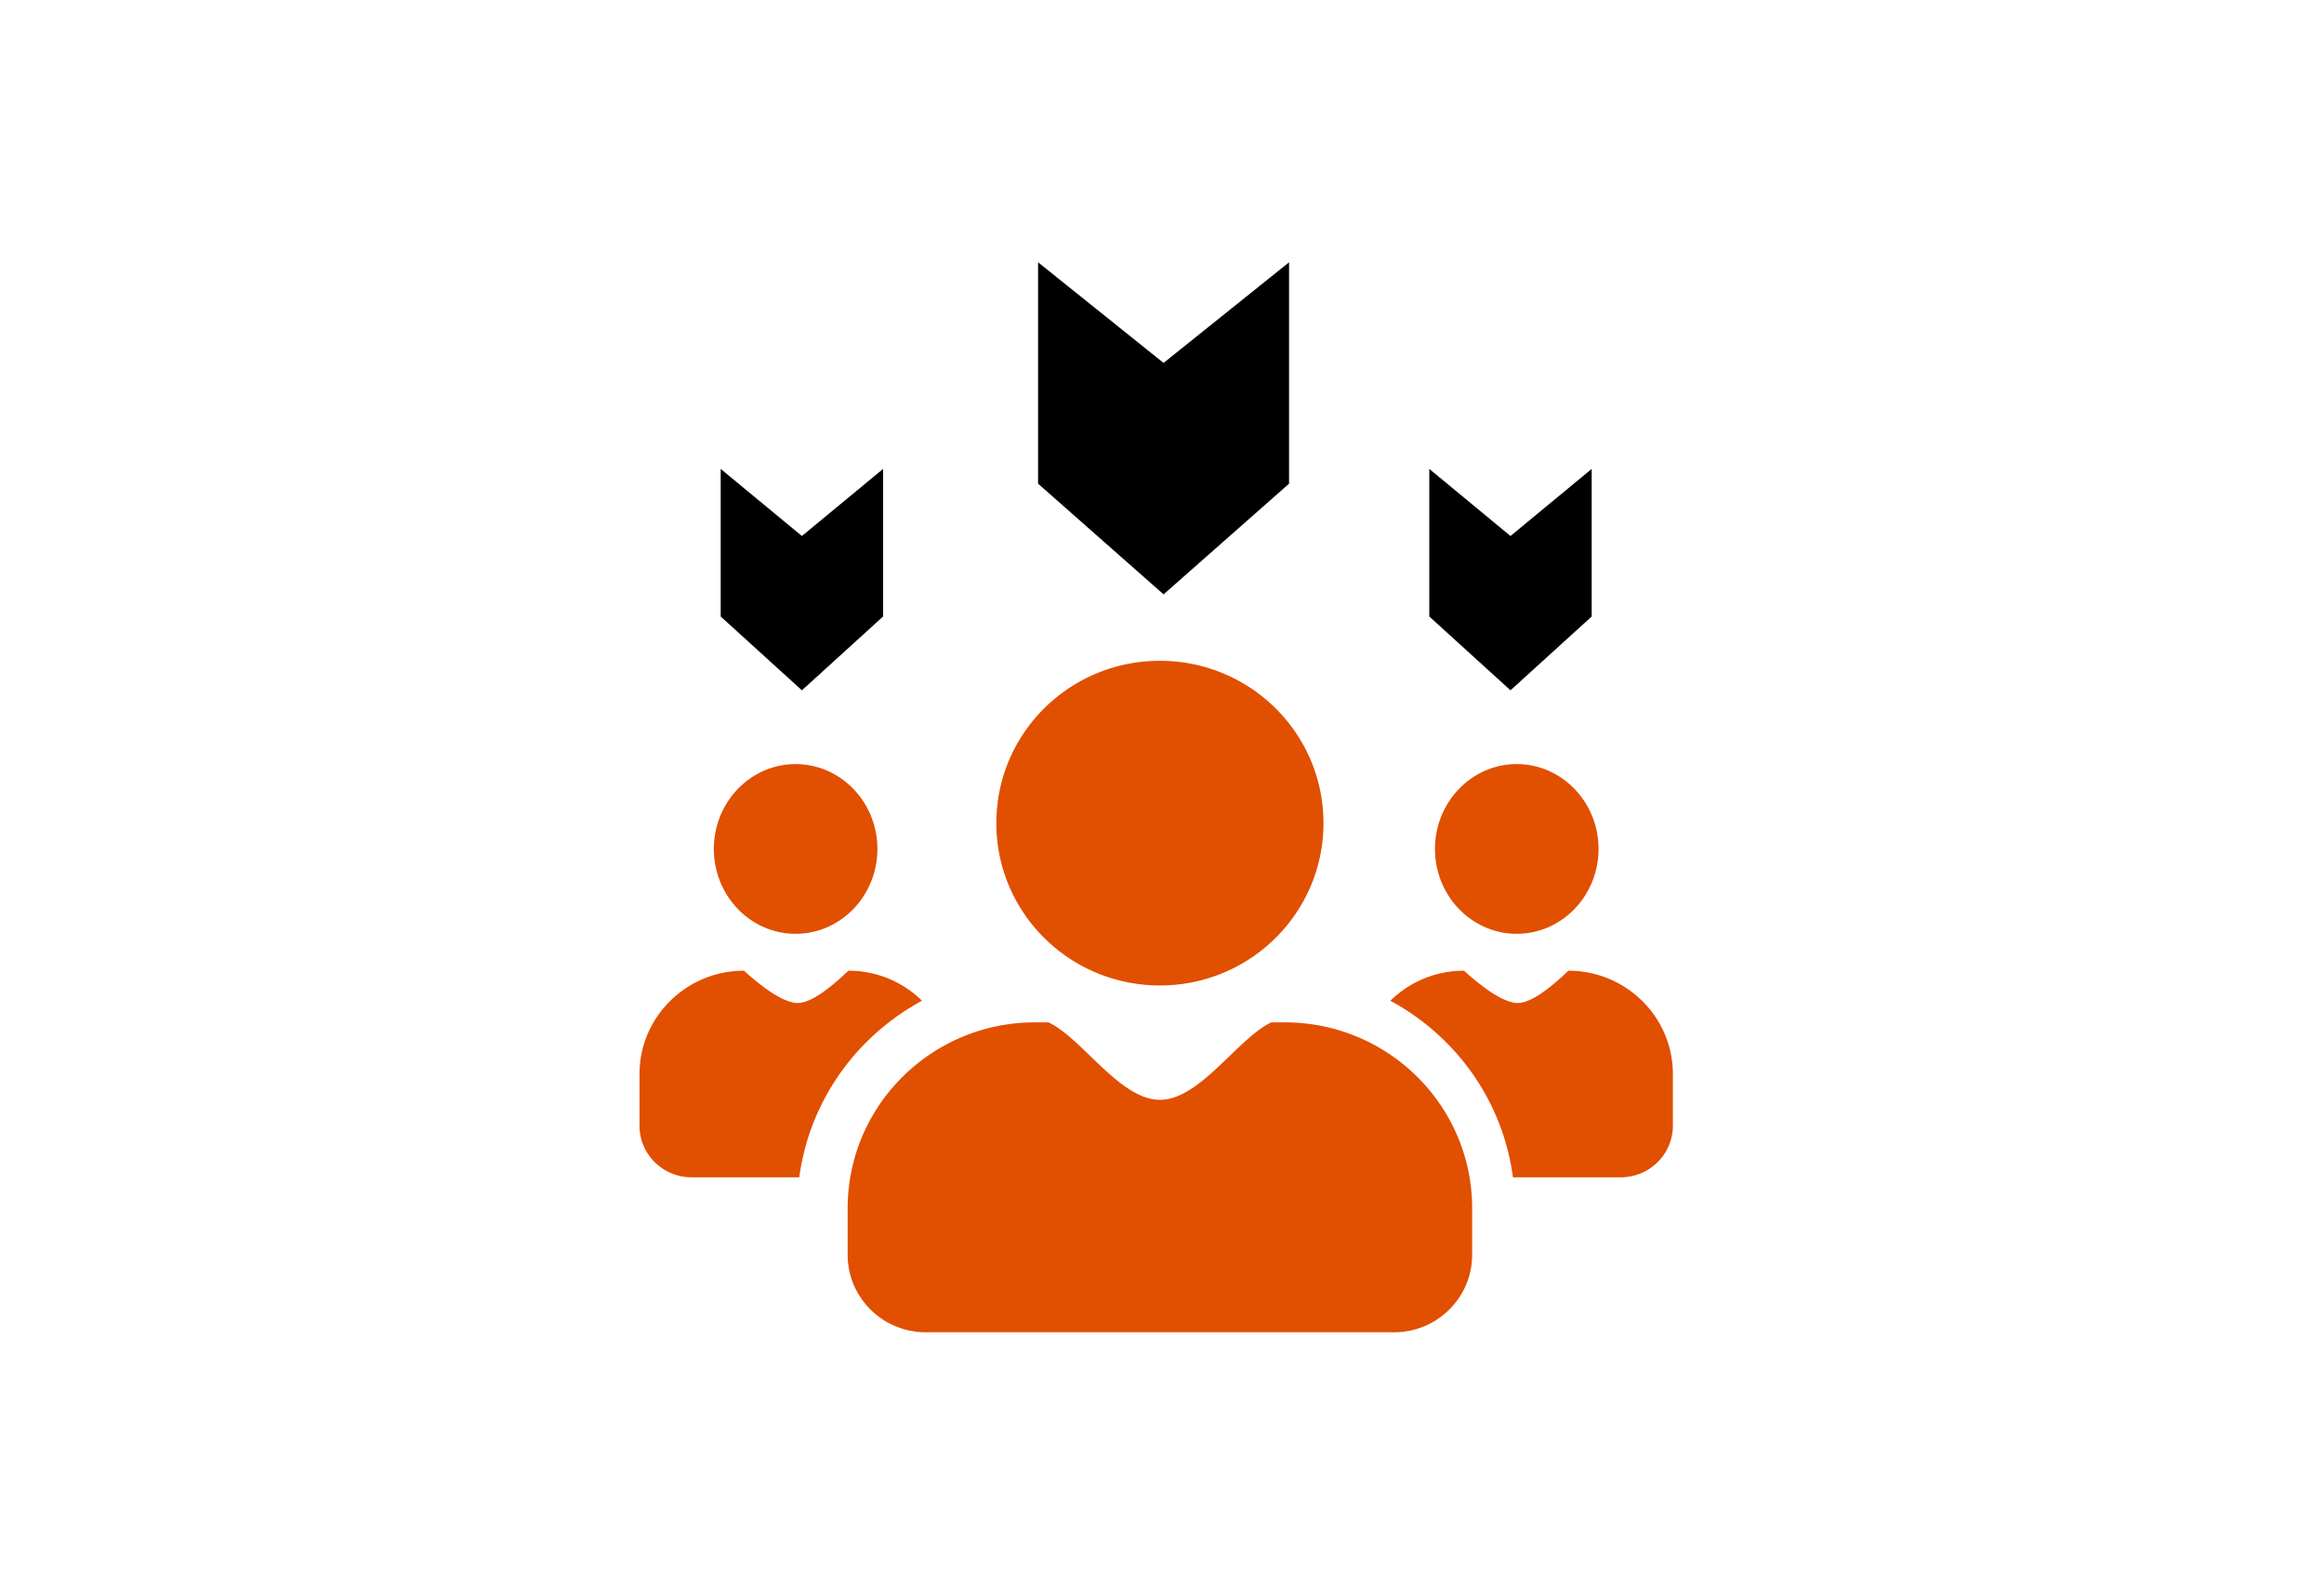 <svg xmlns="http://www.w3.org/2000/svg" xml:space="preserve" width="800" height="548" viewBox="-310 -123.5 800 548">
  <g fill="#E14F00">
    <path d="M-36.12 198.045c15.527 0 28.15-13.104 28.15-29.221 0-16.116-12.624-29.219-28.15-29.219s-28.15 13.103-28.15 29.219c-.001 16.117 12.623 29.221 28.15 29.221zM212.121 198.045c15.525 0 28.148-13.104 28.148-29.221 0-16.116-12.623-29.219-28.148-29.219-15.528 0-28.152 13.103-28.152 29.219 0 16.117 12.624 29.221 28.152 29.221zM229.907 210.749c-7.741 7.409-13.548 11.116-17.416 11.116-4.122 0-10.3-3.707-18.538-11.116a36.042 36.042 0 0 0-25.34 10.338c22.64 12.284 38.709 34.461 42.193 60.807h37.078c9.942 0 17.978-7.947 17.978-17.786v-17.786c0-19.621-16.123-35.573-35.955-35.573zM89.28 215.831c31.116 0 56.302-25.007 56.302-55.9 0-30.893-25.186-55.896-56.302-55.896-31.117 0-56.303 25.004-56.303 55.896.001 30.893 25.186 55.9 56.303 55.9zM132.272 228.535h-4.646c-11.643 5.559-24.575 26.68-38.347 26.68-13.772 0-26.648-21.121-38.348-26.68h-4.647c-35.604 0-64.49 28.68-64.49 64.031v16.007c0 14.729 12.036 26.679 26.871 26.679h161.228c14.834 0 26.87-11.949 26.87-26.679v-16.007c.001-35.351-28.884-64.031-64.491-64.031zM7.387 221.087a36.044 36.044 0 0 0-25.337-10.338c-7.741 7.409-13.547 11.116-17.417 11.116-4.12 0-10.3-3.707-18.539-11.116-19.832 0-35.956 15.952-35.956 35.572v17.786c0 9.839 8.033 17.786 17.977 17.786h37.023c3.54-26.345 19.607-48.522 42.249-60.806z"/>
  </g>
  <path d="m182.013 37.967 27.95 23.098 27.949-23.098v50.817l-27.949 25.413-27.95-25.413zM-61.913 37.967l27.951 23.098 27.949-23.098v50.817l-27.949 25.413-27.951-25.413zM47.346-33.178 90.541 1.47l43.195-34.648v76.227L90.541 81.162 47.346 43.049z"/>
</svg>
